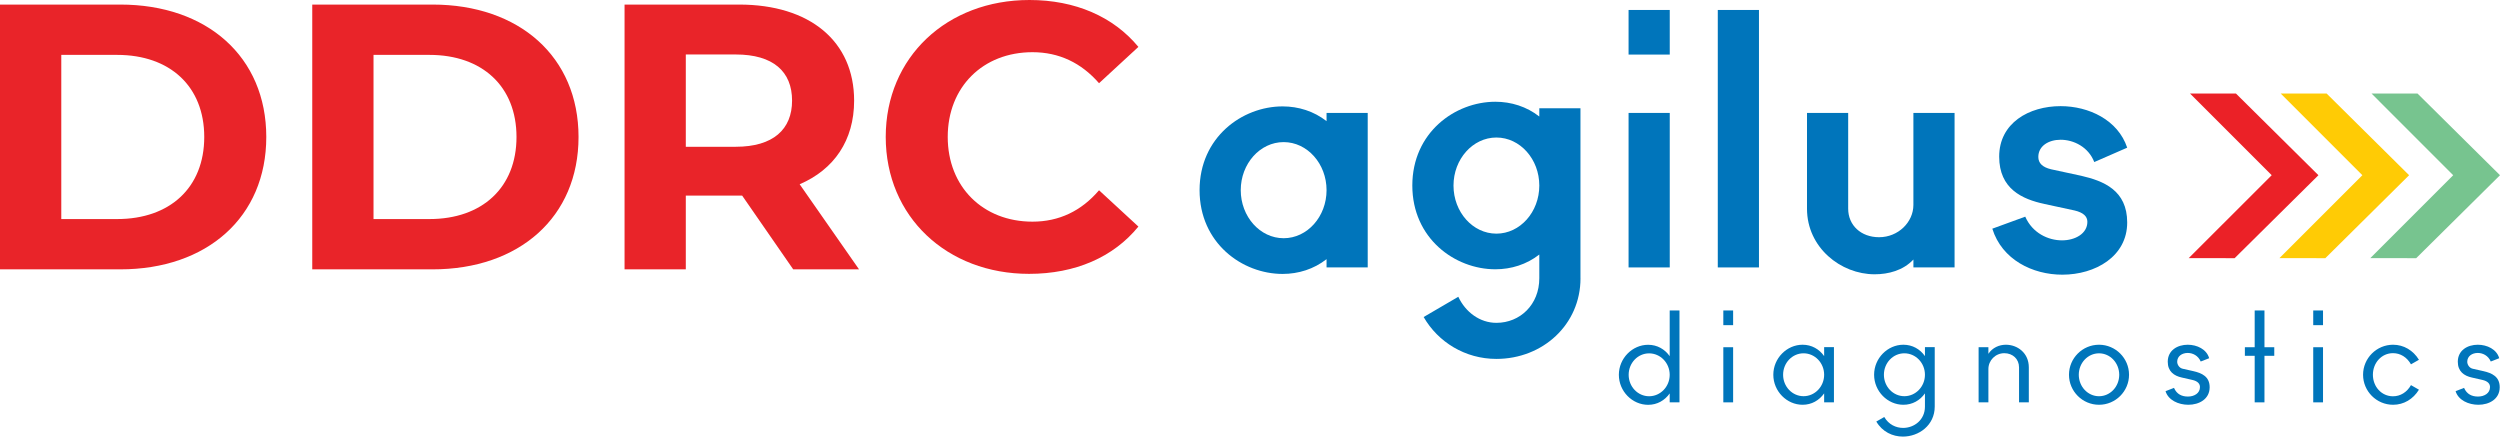 <svg width="140" height="25" viewBox="0 0 140 25" fill="none" xmlns="http://www.w3.org/2000/svg">
<g clip-path="url(#clip0_19732_147670)">
<path d="M76.592 14.975H74.287V14.513C73.575 15.071 72.711 15.34 71.827 15.34C69.558 15.34 67.176 13.609 67.176 10.649C67.176 7.689 69.56 5.958 71.827 5.958C72.711 5.958 73.576 6.227 74.287 6.785V6.323H76.592V14.975ZM71.884 7.958C70.559 7.958 69.482 9.168 69.482 10.649C69.482 12.13 70.559 13.34 71.884 13.34C73.211 13.34 74.287 12.13 74.287 10.649C74.287 9.168 73.21 7.958 71.884 7.958Z" fill="#0075BB"/>
<path d="M88.508 15.582C88.508 18.177 86.393 20.099 83.798 20.099C82.05 20.099 80.531 19.157 79.724 17.753L81.665 16.619C82.069 17.484 82.875 18.079 83.798 18.079C85.125 18.079 86.201 17.06 86.201 15.581V14.254C85.489 14.811 84.625 15.08 83.741 15.08C81.472 15.08 79.09 13.349 79.09 10.389C79.09 7.429 81.474 5.698 83.741 5.698C84.625 5.698 85.49 5.967 86.201 6.525V6.063H88.506V15.582H88.508ZM83.798 7.701C82.473 7.701 81.396 8.912 81.396 10.392C81.396 11.873 82.473 13.084 83.798 13.084C85.125 13.084 86.201 11.873 86.201 10.392C86.202 8.912 85.125 7.701 83.798 7.701Z" fill="#0075BB"/>
<path d="M93.506 3.056H91.2V0.558H93.506V3.056ZM93.506 14.976H91.2V6.324H93.506V14.976Z" fill="#0075BB"/>
<path d="M98.502 14.976H96.196V0.558H98.502V14.976Z" fill="#0075BB"/>
<path d="M109.457 14.976H107.151V14.533C106.575 15.148 105.748 15.36 104.979 15.36C103.077 15.36 101.192 13.86 101.192 11.688V6.324H103.498V11.688C103.498 12.611 104.21 13.284 105.228 13.284C106.304 13.284 107.15 12.438 107.15 11.477V6.324H109.456V14.976H109.457Z" fill="#0075BB"/>
<path d="M117.279 9.075C116.952 8.23 116.126 7.826 115.395 7.826C114.723 7.826 114.146 8.173 114.146 8.788C114.146 9.134 114.376 9.364 114.858 9.479L116.548 9.844C117.798 10.133 119.123 10.652 119.123 12.46C119.123 14.363 117.336 15.382 115.49 15.382C113.818 15.382 112.107 14.537 111.57 12.806L113.414 12.133C113.818 13.056 114.702 13.46 115.471 13.46C116.22 13.46 116.893 13.076 116.893 12.422C116.893 12.114 116.662 11.903 116.182 11.788L114.491 11.423C113.242 11.154 111.954 10.578 111.954 8.771C111.954 6.886 113.626 5.944 115.394 5.944C116.969 5.944 118.604 6.713 119.123 8.27L117.279 9.075Z" fill="#0075BB"/>
<path d="M132.736 14.455H134.481C134.499 14.455 135.289 14.458 135.304 14.461L140 9.812L135.379 5.236H132.804L137.379 9.812L132.736 14.455Z" fill="#77C48F"/>
<path d="M127.648 14.455H129.393C129.412 14.455 130.201 14.458 130.216 14.461L134.91 9.812L130.289 5.236H127.718L132.292 9.812L127.648 14.455Z" fill="#FFCB05"/>
<path d="M122.568 14.455H124.313C124.331 14.455 125.121 14.458 125.136 14.461L129.832 9.812L125.211 5.236H122.639L127.215 9.812L122.568 14.455Z" fill="#EB2127"/>
<path d="M94.051 22.532H93.503V22.032C93.228 22.423 92.804 22.67 92.296 22.67C91.41 22.67 90.656 21.915 90.656 20.989C90.656 20.063 91.411 19.308 92.296 19.308C92.804 19.308 93.228 19.555 93.503 19.945V17.386H94.051V22.532ZM92.35 19.788C91.719 19.788 91.205 20.323 91.205 20.989C91.205 21.654 91.719 22.19 92.35 22.19C92.981 22.19 93.503 21.656 93.503 20.989C93.503 20.323 92.982 19.788 92.35 19.788Z" fill="#0075BB"/>
<path d="M97.055 18.209H96.506V17.386H97.055V18.209ZM97.055 22.532H96.506V19.445H97.055V22.532Z" fill="#0075BB"/>
<path d="M102.701 22.529H102.152V22.029C101.877 22.42 101.453 22.667 100.945 22.667C100.061 22.667 99.306 21.912 99.306 20.986C99.306 20.06 100.061 19.305 100.945 19.305C101.453 19.305 101.879 19.552 102.152 19.942V19.441H102.701V22.529ZM100.999 19.785C100.368 19.785 99.854 20.319 99.854 20.986C99.854 21.651 100.368 22.187 100.999 22.187C101.63 22.187 102.152 21.652 102.152 20.986C102.152 20.319 101.63 19.785 100.999 19.785Z" fill="#0075BB"/>
<path d="M108.345 22.768C108.345 23.819 107.453 24.449 106.562 24.449C105.985 24.449 105.409 24.182 105.073 23.606L105.519 23.352C105.766 23.778 106.178 23.963 106.575 23.963C107.192 23.963 107.797 23.517 107.797 22.77V22.029C107.522 22.42 107.098 22.667 106.589 22.667C105.704 22.667 104.95 21.912 104.95 20.986C104.95 20.06 105.705 19.305 106.589 19.305C107.098 19.305 107.522 19.552 107.797 19.942V19.441H108.345V22.768ZM106.644 19.785C106.013 19.785 105.499 20.319 105.499 20.986C105.499 21.651 106.013 22.187 106.644 22.187C107.275 22.187 107.797 21.652 107.797 20.986C107.797 20.319 107.275 19.785 106.644 19.785Z" fill="#0075BB"/>
<path d="M113.614 22.529H113.066V20.574C113.066 20.108 112.716 19.779 112.242 19.779C111.742 19.779 111.35 20.184 111.35 20.664V22.53H110.802V19.443H111.35V19.813C111.577 19.469 111.953 19.305 112.331 19.305C112.969 19.305 113.614 19.757 113.614 20.574V22.529Z" fill="#0075BB"/>
<path d="M117.545 22.667C116.618 22.667 115.863 21.912 115.863 20.986C115.863 20.06 116.618 19.305 117.545 19.305C118.471 19.305 119.226 20.06 119.226 20.986C119.226 21.912 118.471 22.667 117.545 22.667ZM117.545 19.786C116.92 19.786 116.412 20.321 116.412 20.988C116.412 21.652 116.92 22.189 117.545 22.189C118.169 22.189 118.677 21.654 118.677 20.988C118.676 20.321 118.169 19.786 117.545 19.786Z" fill="#0075BB"/>
<path d="M122.546 22.667C121.989 22.667 121.421 22.406 121.27 21.906L121.744 21.721C121.902 22.084 122.19 22.207 122.526 22.207C122.869 22.207 123.198 22.029 123.198 21.673C123.198 21.494 123.074 21.343 122.766 21.275L122.19 21.144C121.738 21.048 121.394 20.795 121.394 20.259C121.394 19.614 121.943 19.305 122.513 19.305C123.035 19.305 123.57 19.558 123.714 20.06L123.24 20.245C123.096 19.909 122.788 19.765 122.513 19.765C122.198 19.765 121.923 19.943 121.923 20.259C121.923 20.41 122.033 20.608 122.232 20.65L122.815 20.781C123.309 20.891 123.741 21.09 123.741 21.687C123.739 22.352 123.15 22.667 122.546 22.667Z" fill="#0075BB"/>
<path d="M127.359 19.925H126.81V22.532H126.262V19.925H125.713V19.445H126.262V17.386H126.81V19.445H127.359V19.925Z" fill="#0075BB"/>
<path d="M130.089 18.209H129.541V17.386H130.089V18.209ZM130.089 22.532H129.541V19.445H130.089V22.532Z" fill="#0075BB"/>
<path d="M135.461 21.823C135.138 22.352 134.611 22.667 134.013 22.667C133.087 22.667 132.332 21.912 132.332 20.986C132.332 20.06 133.087 19.305 134.013 19.305C134.609 19.305 135.138 19.62 135.461 20.148L135.015 20.402C134.788 20.004 134.425 19.777 134.007 19.777C133.368 19.777 132.882 20.319 132.882 20.984C132.882 21.657 133.369 22.192 134.007 22.192C134.425 22.192 134.788 21.965 135.015 21.567L135.461 21.823Z" fill="#0075BB"/>
<path d="M138.789 22.667C138.233 22.667 137.664 22.406 137.513 21.906L137.987 21.721C138.146 22.084 138.433 22.207 138.769 22.207C139.112 22.207 139.441 22.029 139.441 21.673C139.441 21.494 139.317 21.343 139.01 21.275L138.433 21.144C137.981 21.048 137.637 20.795 137.637 20.259C137.637 19.614 138.186 19.305 138.756 19.305C139.278 19.305 139.813 19.558 139.957 20.06L139.483 20.245C139.339 19.909 139.031 19.765 138.756 19.765C138.441 19.765 138.166 19.943 138.166 20.259C138.166 20.41 138.276 20.608 138.475 20.65L139.058 20.781C139.552 20.891 139.984 21.09 139.984 21.687C139.982 22.352 139.392 22.667 138.789 22.667Z" fill="#0075BB"/>
<path d="M0 0.256H6.736C11.587 0.256 14.912 3.179 14.912 7.671C14.912 12.161 11.587 15.084 6.736 15.084H0V0.256ZM6.566 12.267C9.511 12.267 11.438 10.508 11.438 7.671C11.438 4.832 9.511 3.074 6.566 3.074H3.432V12.267H6.566Z" fill="#E92429"/>
<path d="M17.486 0.256H24.222C29.073 0.256 32.398 3.179 32.398 7.671C32.398 12.161 29.073 15.084 24.222 15.084H17.486V0.256ZM24.053 12.267C26.997 12.267 28.924 10.508 28.924 7.671C28.924 4.832 26.997 3.074 24.053 3.074H20.917V12.267H24.053Z" fill="#E92429"/>
<path d="M44.42 15.084L41.561 10.954H41.392H38.405V15.084H34.975V0.256H41.392C45.352 0.256 47.831 2.31 47.831 5.637C47.831 7.86 46.708 9.492 44.781 10.318L48.106 15.084H44.42ZM41.201 3.051H38.405V8.219H41.201C43.298 8.219 44.356 7.245 44.356 5.635C44.356 4.005 43.297 3.051 41.201 3.051Z" fill="#E92429"/>
<path d="M49.601 7.668C49.601 3.198 53.031 0 57.649 0C60.212 0 62.351 0.932 63.75 2.626L61.546 4.66C60.55 3.515 59.301 2.923 57.819 2.923C55.044 2.923 53.073 4.871 53.073 7.668C53.073 10.463 55.044 12.413 57.819 12.413C59.301 12.413 60.552 11.82 61.546 10.655L63.75 12.688C62.351 14.404 60.212 15.336 57.628 15.336C53.031 15.336 49.601 12.138 49.601 7.668Z" fill="#E92429"/>
</g>
<defs>
<clipPath id="clip0_19732_147670">
<rect width="140" height="24.45" fill="white"/>
</clipPath>
</defs>
</svg>
